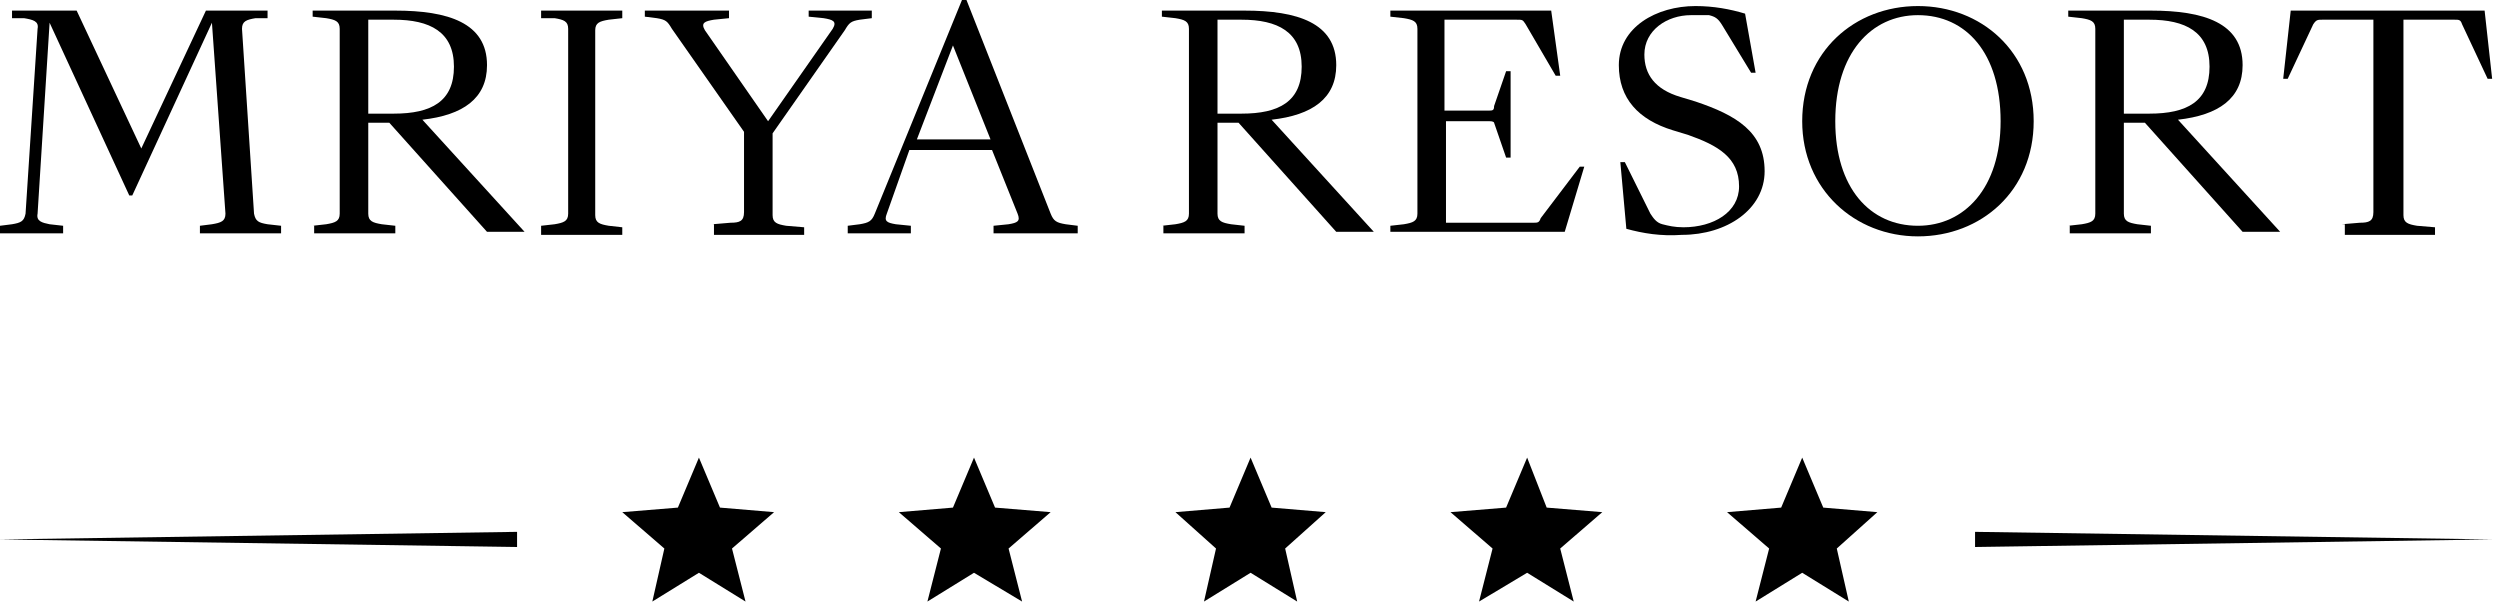 <svg width="180" height="44" viewBox="0 0 180 44" fill="none" xmlns="http://www.w3.org/2000/svg">
<path d="M0 16.255L0.866 16.146C1.515 16.037 1.732 15.928 1.84 15.383L2.706 2.073C2.814 1.527 2.381 1.418 1.732 1.309H0.866V0.764H5.519L10.173 10.691L14.826 0.764H19.264V1.309H18.398C17.748 1.418 17.424 1.527 17.424 2.073L18.29 15.383C18.398 15.928 18.614 16.037 19.264 16.146L20.238 16.255V16.801H14.394V16.255L15.259 16.146C15.909 16.037 16.233 15.928 16.233 15.383L15.259 1.636L9.524 14.073H9.307L3.571 1.636L2.706 15.383C2.597 15.928 3.03 16.037 3.571 16.146L4.545 16.255V16.801H0V16.255Z" fill="black"/>
<path d="M22.511 16.255L23.485 16.146C24.134 16.037 24.459 15.928 24.459 15.383V2.073C24.459 1.527 24.134 1.418 23.485 1.309L22.511 1.2V0.764H28.463C32.251 0.764 35.065 1.636 35.065 4.691C35.065 7.091 33.333 8.291 30.411 8.619L37.77 16.692H35.065L28.03 8.837H26.515V15.383C26.515 15.928 26.84 16.037 27.489 16.146L28.463 16.255V16.801H22.619V16.255H22.511ZM28.355 8.182C31.06 8.182 32.684 7.309 32.684 4.8C32.684 2.291 30.952 1.418 28.355 1.418H26.515V8.182H28.355Z" fill="black"/>
<path d="M38.96 16.255L39.934 16.146C40.583 16.037 40.908 15.928 40.908 15.383V2.073C40.908 1.527 40.583 1.418 39.934 1.309H38.96V0.764H44.804V1.309L43.83 1.418C43.181 1.527 42.856 1.636 42.856 2.182V15.492C42.856 16.037 43.181 16.146 43.83 16.255L44.804 16.364V16.91H38.96V16.255Z" fill="black"/>
<path d="M51.298 16.146L52.596 16.037C53.246 16.037 53.57 15.928 53.57 15.274V9.491L48.376 2.073C48.051 1.527 47.943 1.418 47.294 1.309L46.428 1.2V0.764H52.488V1.309L51.406 1.418C50.757 1.527 50.432 1.636 50.757 2.182L55.302 8.728L59.956 2.073C60.28 1.527 59.956 1.418 59.306 1.309L58.224 1.2V0.764H62.769V1.309L61.904 1.418C61.254 1.527 61.146 1.636 60.821 2.182L55.627 9.601V15.492C55.627 16.037 55.951 16.146 56.601 16.255L57.899 16.364V16.91H51.406V16.146H51.298Z" fill="black"/>
<path d="M75.647 15.383C75.864 15.928 76.08 16.037 76.729 16.146L77.595 16.255V16.801H71.535V16.255L72.617 16.146C73.266 16.037 73.483 15.928 73.266 15.383L71.427 10.801H65.474L63.851 15.383C63.635 15.928 63.851 16.037 64.5 16.146L65.582 16.255V16.801H61.037V16.255L61.903 16.146C62.552 16.037 62.769 15.928 62.985 15.383L69.262 0H69.587L75.647 15.383ZM71.318 10.037L68.613 3.273L66.015 10.037H71.318Z" fill="black"/>
<path d="M83.656 16.255L84.63 16.146C85.28 16.037 85.604 15.928 85.604 15.383V2.073C85.604 1.527 85.28 1.418 84.63 1.309L83.656 1.2V0.764H89.609C93.396 0.764 96.21 1.636 96.21 4.691C96.21 7.091 94.478 8.291 91.556 8.619L98.916 16.692H96.21L89.176 8.837H87.66V15.383C87.66 15.928 87.985 16.037 88.635 16.146L89.609 16.255V16.801H83.764V16.255H83.656ZM89.392 8.182C92.098 8.182 93.721 7.309 93.721 4.8C93.721 2.291 91.989 1.418 89.392 1.418H87.66V8.182H89.392Z" fill="black"/>
<path d="M100.106 16.255L101.08 16.146C101.73 16.037 102.054 15.928 102.054 15.383V2.073C102.054 1.527 101.73 1.418 101.08 1.309L100.106 1.2V0.764H111.686L112.336 5.455H112.011L109.846 1.746C109.63 1.418 109.63 1.418 109.197 1.418H104.002V7.964H107.141C107.466 7.964 107.574 7.964 107.574 7.637L108.44 5.128H108.764V11.346H108.44L107.574 8.837C107.574 8.837 107.574 8.728 107.249 8.728H104.111V16.037H110.388C110.712 16.037 110.82 16.037 110.929 15.71L113.742 12.001H114.067L112.66 16.692H100.106V16.255Z" fill="black"/>
<path d="M117.097 16.474L116.664 11.673H116.989L118.828 15.383C119.045 15.71 119.261 16.037 119.694 16.146C120.127 16.256 120.56 16.364 121.209 16.364C123.374 16.364 125.213 15.274 125.213 13.419C125.213 11.346 123.698 10.473 121.534 9.71L120.452 9.382C117.963 8.619 116.556 7.091 116.556 4.691C116.556 1.964 119.261 0.436 122.075 0.436C123.374 0.436 124.564 0.655 125.646 0.982L126.404 5.237H126.079L124.023 1.855C123.698 1.309 123.482 1.2 123.049 1.091C122.616 1.091 122.183 1.091 121.75 1.091C120.019 1.091 118.395 2.182 118.395 3.928C118.395 5.346 119.153 6.437 120.993 6.982L122.075 7.309C124.997 8.291 127.053 9.491 127.053 12.328C127.053 15.055 124.348 16.91 121.101 16.91C119.586 17.019 118.287 16.801 117.097 16.474Z" fill="black"/>
<path d="M129.759 8.728C129.759 3.709 133.547 0.436 138.092 0.436C142.637 0.436 146.425 3.709 146.425 8.728C146.425 13.746 142.637 17.019 138.092 17.019C133.547 17.019 129.759 13.637 129.759 8.728ZM144.044 8.728C144.044 3.818 141.555 1.091 138.092 1.091C134.737 1.091 132.14 3.818 132.14 8.728C132.14 13.528 134.629 16.255 138.092 16.255C141.447 16.255 144.044 13.528 144.044 8.728Z" fill="black"/>
<path d="M148.914 16.255L149.888 16.146C150.537 16.037 150.862 15.928 150.862 15.383V2.073C150.862 1.527 150.537 1.418 149.888 1.309L148.914 1.2V0.764H154.866C158.654 0.764 161.468 1.636 161.468 4.691C161.468 7.091 159.736 8.291 156.814 8.619L164.173 16.692H161.468L154.433 8.837H152.918V15.383C152.918 15.928 153.243 16.037 153.892 16.146L154.866 16.255V16.801H149.022V16.255H148.914ZM154.758 8.182C157.464 8.182 159.087 7.309 159.087 4.8C159.087 2.291 157.355 1.418 154.758 1.418H152.918V8.182H154.758Z" fill="black"/>
<path d="M168.611 16.146L169.91 16.037C170.559 16.037 170.884 15.928 170.884 15.274V1.418H167.204C166.88 1.418 166.772 1.418 166.555 1.746L164.715 5.673H164.391L164.932 0.764H178.892L179.434 5.673H179.109L177.269 1.746C177.161 1.418 177.053 1.418 176.728 1.418H173.048V15.492C173.048 16.037 173.373 16.146 174.022 16.255L175.321 16.364V16.91H168.828V16.146H168.611Z" fill="black"/>
<path d="M179.433 38.839L142.204 39.384V38.293L179.433 38.839Z" fill="black"/>
<path d="M0 38.839L37.229 38.293V39.384L0 38.839Z" fill="black"/>
<path d="M50.323 32.947L51.838 36.547L55.734 36.875L52.704 39.493L53.678 43.312L50.323 41.239L46.968 43.312L47.834 39.493L44.804 36.875L48.808 36.547L50.323 32.947Z" fill="black"/>
<path d="M70.128 32.947L71.643 36.547L75.647 36.875L72.617 39.493L73.591 43.312L70.128 41.239L66.773 43.312L67.747 39.493L64.717 36.875L68.613 36.547L70.128 32.947Z" fill="black"/>
<path d="M90.042 32.947L91.557 36.547L95.453 36.875L92.531 39.493L93.397 43.312L90.042 41.239L86.687 43.312L87.553 39.493L84.631 36.875L88.527 36.547L90.042 32.947Z" fill="black"/>
<path d="M109.954 32.947L111.361 36.547L115.365 36.875L112.335 39.493L113.309 43.312L109.954 41.239L106.491 43.312L107.465 39.493L104.435 36.875L108.439 36.547L109.954 32.947Z" fill="black"/>
<path d="M129.759 32.947L131.274 36.547L135.17 36.875L132.248 39.493L133.114 43.312L129.759 41.239L126.404 43.312L127.378 39.493L124.348 36.875L128.244 36.547L129.759 32.947Z" fill="black"/>
</svg>
